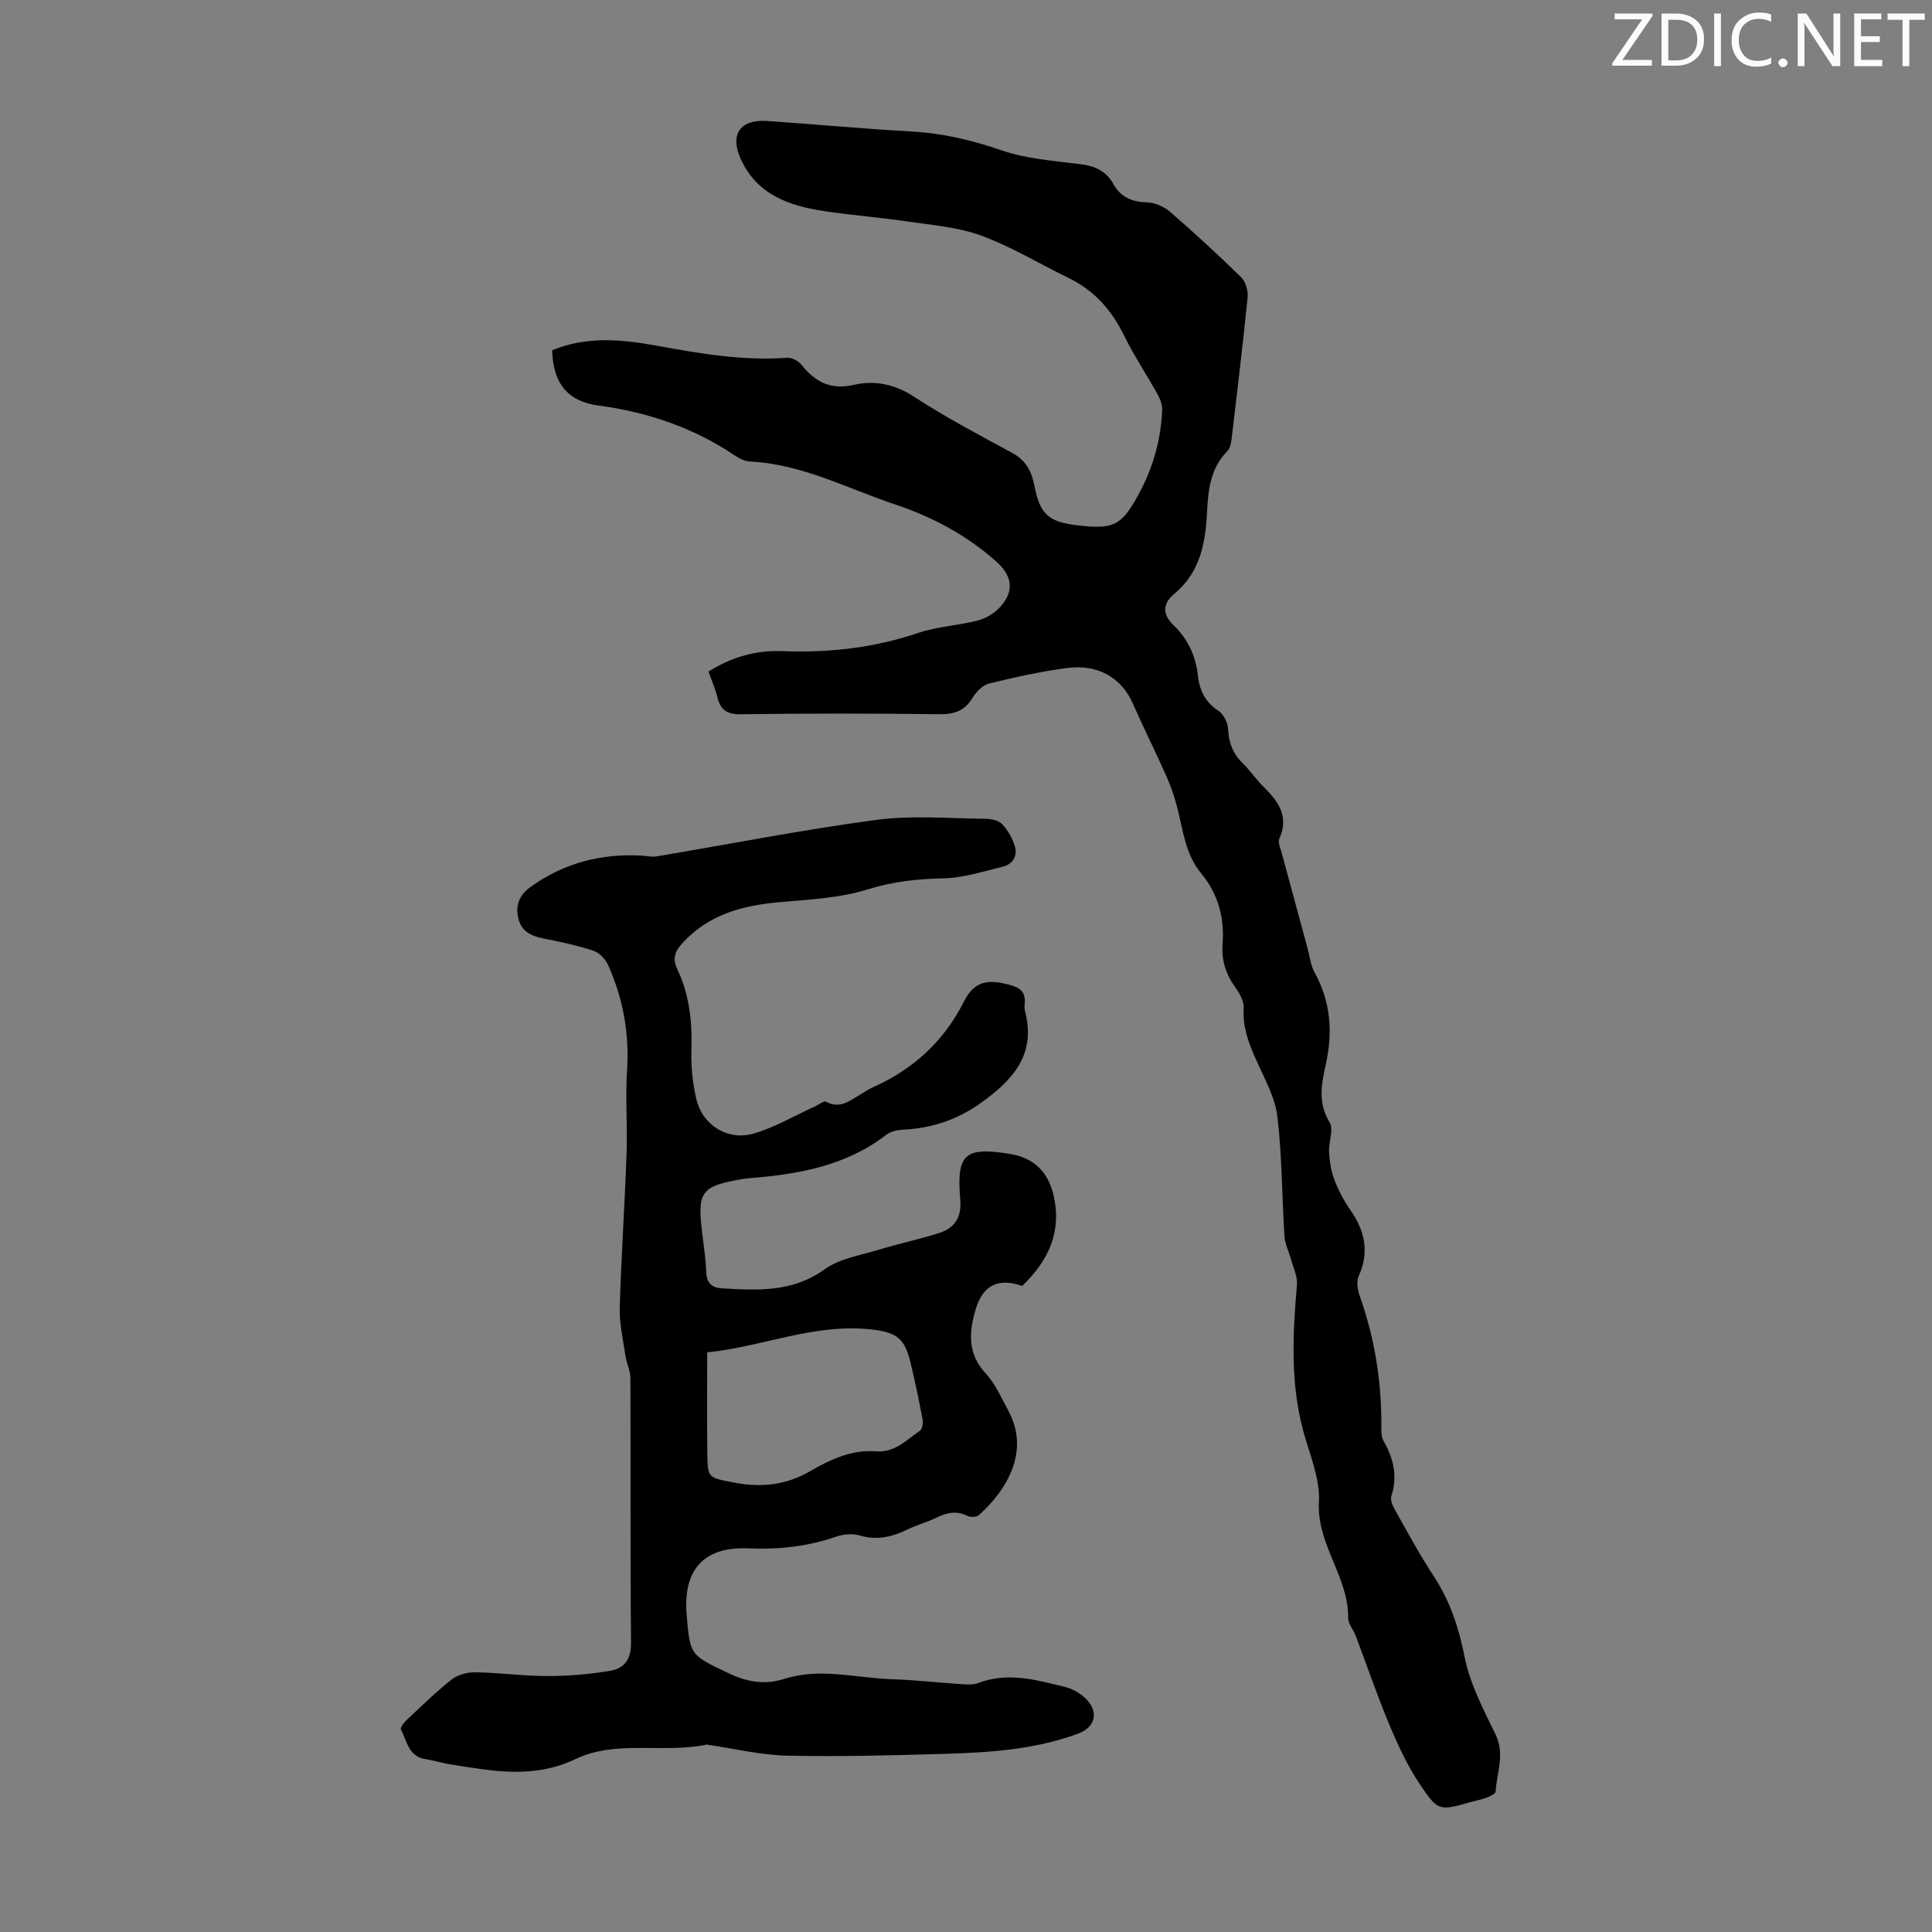 <svg enable-background="new 0 0 400 400" viewBox="0 0 400 400" xmlns="http://www.w3.org/2000/svg"><rect x="0" y="0" width="400" height="400" fill="#808080" stroke="none"/><g fill="#fafbfa"><path d="m342.2 3.2-6.3 9.2h6.1v1.2h-8.2v-.5l6.2-9.1h-5.7v-1.2h7.8v.4z"/><path d="m344 13.7v-10.9h3.1c1.6 0 3 .5 4.1 1.4 1.1 1 1.6 2.2 1.6 3.9s-.5 3-1.6 4-2.5 1.5-4.2 1.5h-3zm1.4-9.6v8.4h1.6c1.4 0 2.5-.4 3.2-1.1.8-.8 1.2-1.8 1.2-3.2s-.4-2.4-1.2-3.1-1.8-1-3.1-1z"/><path d="m356.3 2.8v10.9h-1.4v-10.9z"/><path d="m366.6 13.2c-.8.4-1.8.6-3 .6-1.6 0-2.8-.5-3.7-1.5s-1.4-2.3-1.4-3.9c0-1.7.5-3.2 1.6-4.2s2.4-1.6 4-1.6c1 0 1.9.1 2.6.4v1.5c-.8-.4-1.6-.6-2.6-.6-1.2 0-2.2.4-3 1.2s-1.1 1.9-1.1 3.3c0 1.3.4 2.3 1.1 3.1s1.6 1.1 2.8 1.1c1.1 0 2-.2 2.8-.7v1.3z"/><path d="m368.2 13c0-.3.1-.5.3-.6.2-.2.4-.3.6-.3.3 0 .5.1.7.3s.3.4.3.6-.1.5-.3.6c-.2.2-.4.3-.7.3s-.5-.1-.6-.3c-.2-.2-.3-.4-.3-.6z"/><path d="m381.1 13.7h-1.7l-5.5-8.4c-.2-.2-.3-.5-.4-.7 0 .2.1.8.1 1.5v7.6h-1.4v-10.9h1.8l5.3 8.3c.3.4.4.6.4.8 0-.3-.1-.8-.1-1.6v-7.5h1.4v10.9z"/><path d="m389.7 13.7h-5.8v-10.9h5.6v1.2h-4.2v3.5h3.9v1.2h-3.9v3.7h4.4z"/><path d="m398.4 4.1h-3.1v9.6h-1.4v-9.6h-3.1v-1.3h7.7v1.3z"/></g><path d="m146.69 139.04c4.93-3.11 9.98-4.44 15.34-4.23 9.6.38 18.92-.68 28.07-3.77 3.98-1.34 8.34-1.52 12.43-2.6 1.72-.45 3.52-1.59 4.69-2.93 2.9-3.32 2.24-6.43-1-9.3-6.13-5.42-13.1-9.16-20.85-11.75-9.93-3.31-19.31-8.39-30.08-8.9-1.14-.05-2.36-.72-3.35-1.38-8.52-5.7-17.9-8.86-28.04-10.22-6.47-.87-9.38-4.68-9.59-11.44 6.98-2.91 14.2-2.3 21.38-.99 9.04 1.64 18.05 3.22 27.31 2.54.97-.07 2.33.68 2.97 1.49 2.83 3.56 6.04 5.21 10.81 4.12 4.32-.98 8.42-.17 12.43 2.44 6.54 4.26 13.48 7.92 20.35 11.65 2.84 1.54 4.02 3.77 4.61 6.82 1.16 6.01 3 7.51 9.15 8.2 7.33.82 8.92 0 12.47-6.54 2.93-5.39 4.55-11.18 4.83-17.29.05-1.11-.43-2.36-.99-3.37-2.27-4.1-4.89-8.01-6.95-12.21-2.56-5.23-6.15-9.25-11.41-11.81-6.03-2.94-11.83-6.48-18.09-8.78-4.85-1.78-10.23-2.18-15.41-2.95-5.75-.85-11.57-1.28-17.32-2.16-7.19-1.1-13.74-3.43-17.08-10.74-2.32-5.09-.18-8.27 5.47-7.89 9.94.67 19.86 1.62 29.8 2.17 6.43.35 12.47 1.75 18.58 3.86 5.21 1.8 10.93 2.22 16.48 2.91 3.03.37 5.31 1.43 6.8 4.09 1.51 2.7 3.8 3.72 6.9 3.81 1.64.05 3.56.85 4.81 1.93 5.07 4.39 10.02 8.94 14.81 13.64.92.91 1.42 2.8 1.28 4.15-.98 9.79-2.16 19.57-3.32 29.35-.1.85-.33 1.89-.88 2.45-3.45 3.48-3.96 7.92-4.18 12.42-.32 6.53-1.37 12.62-6.84 17.16-2.17 1.8-2.65 4.01-.09 6.47 2.85 2.74 4.57 6.23 5.01 10.36.31 2.9 1.43 5.51 4.19 7.29 1.09.7 2.01 2.46 2.07 3.79.14 2.86 1 5.16 3.06 7.15 1.52 1.47 2.7 3.3 4.22 4.78 3.08 3.03 5.43 6.15 3.33 10.82-.33.73.22 1.91.48 2.86 1.76 6.56 3.55 13.12 5.33 19.68.47 1.72.64 3.61 1.48 5.12 3.37 6.08 3.81 12.39 2.33 19.07-.88 3.98-1.7 7.93.78 11.96.91 1.48-.22 4.11-.1 6.2.11 1.91.4 3.9 1.08 5.67.83 2.18 1.94 4.31 3.27 6.22 3.02 4.32 4.07 8.71 1.79 13.75-.51 1.13-.24 2.87.21 4.14 3.11 8.74 4.53 17.74 4.48 27-.01.99-.05 2.13.41 2.93 2.08 3.65 3.01 7.34 1.65 11.51-.28.85.36 2.15.88 3.08 2.58 4.58 5.09 9.21 7.97 13.61 3.36 5.14 5.14 10.64 6.34 16.69 1.11 5.55 3.91 10.83 6.41 16.01 1.96 4.07.22 7.87 0 11.77-.03.45-1.1.97-1.77 1.23-1.04.4-2.15.6-3.23.9-6.67 1.89-6.91 2.05-10.8-3.8-2.51-3.77-4.46-7.98-6.21-12.17-2.53-6.06-4.65-12.28-6.97-18.43-.47-1.25-1.58-2.46-1.56-3.68.11-8.53-6.55-15.21-6.05-24.04.26-4.7-1.84-9.59-3.15-14.32-2.81-10.12-2.29-20.33-1.4-30.61.15-1.73-.77-3.56-1.25-5.33-.43-1.58-1.24-3.12-1.34-4.7-.52-8.27-.48-16.59-1.46-24.79-.47-3.95-2.62-7.76-4.29-11.5-1.57-3.5-2.95-6.91-2.68-10.91.09-1.37-.78-3.01-1.65-4.21-2.01-2.75-2.99-5.7-2.73-9.08.42-5.46-.91-10.41-4.44-14.67-3.23-3.89-3.72-8.75-4.89-13.39-.57-2.26-1.31-4.5-2.26-6.63-2.25-5.08-4.75-10.04-6.99-15.13-2.34-5.31-7.16-8.22-13.68-7.35-5.42.72-10.79 1.91-16.11 3.22-1.31.32-2.64 1.71-3.39 2.95-1.66 2.75-3.85 3.43-6.96 3.39-13.66-.17-27.33-.18-40.99.01-2.9.04-4.26-.88-4.89-3.57-.44-1.75-1.17-3.39-1.83-5.27z" fill="#000001"/><path d="m211.63 266.25c-4.92-1.75-8.17-.19-9.66 4.93-1.34 4.64-1.69 9.09 2.1 13.16 2.01 2.15 3.24 5.06 4.68 7.7 4.73 8.66-.67 16.84-6.1 21.66-.48.42-1.73.46-2.35.15-2.26-1.14-4.26-.67-6.39.35-2.01.96-4.19 1.57-6.2 2.54-3.12 1.5-6.2 2.2-9.69 1.17-1.49-.44-3.39-.29-4.88.23-5.91 2.05-11.89 2.71-18.14 2.43-9.26-.42-13.6 4.4-12.84 13.69.7 8.52.77 8.37 8.48 12.07 3.91 1.88 7.53 2.6 11.83 1.24 7.37-2.34 14.88-.13 22.33.1 4.69.15 9.37.7 14.06 1 1.21.08 2.56.21 3.65-.21 6.19-2.37 12.16-.63 18.11.84 1.54.38 3.14 1.34 4.26 2.47 2.67 2.7 1.88 5.84-1.64 7.15-8.95 3.32-18.34 3.92-27.74 4.2-10.85.31-21.72.61-32.56.37-5.43-.12-10.84-1.45-16.25-2.23-.11-.02-.23-.09-.33-.07-8.99 1.91-18.72-1.04-27.19 3-8.75 4.17-17.22 2.48-25.91 1.11-1.76-.28-3.48-.83-5.25-1.11-3.49-.57-3.75-3.78-5.01-6.12-.18-.33.54-1.35 1.06-1.83 3.1-2.91 6.14-5.91 9.48-8.54 1.26-.99 3.26-1.5 4.92-1.47 5.03.09 10.05.79 15.07.78 4.31-.01 8.66-.39 12.9-1.11 2.86-.49 4.25-2.41 4.22-5.78-.18-18.24-.06-36.49-.13-54.73-.01-1.6-.8-3.17-1.04-4.79-.49-3.28-1.26-6.58-1.17-9.86.3-10.61 1.04-21.2 1.41-31.81.21-5.81-.26-11.66.11-17.46.48-7.55-.84-14.69-3.86-21.53-.55-1.25-1.79-2.65-3.02-3.06-3.37-1.13-6.88-1.88-10.38-2.57-2.49-.49-4.56-1.41-5.22-4.03-.69-2.72.07-4.91 2.51-6.66 6.92-4.97 14.61-6.94 23.03-6.47 1 .06 2.04.32 3 .16 15.17-2.54 30.28-5.52 45.52-7.56 7.45-.99 15.14-.29 22.71-.23 1.17.01 2.7.37 3.42 1.16 1.18 1.29 2.14 2.98 2.61 4.66.54 1.93-.53 3.61-2.51 4.09-4.06.98-8.18 2.34-12.29 2.42-5.4.11-10.45.65-15.71 2.29-5.88 1.84-12.3 2.1-18.53 2.67-7.46.68-14.26 2.54-19.61 8.22-1.64 1.74-2.4 3.25-1.29 5.59 2.56 5.37 3.14 11.07 2.94 16.98-.11 3.3.27 6.7 1.01 9.92 1.25 5.39 6.46 8.74 11.87 7.17 4.43-1.28 8.52-3.73 12.76-5.65.76-.35 1.81-1.18 2.26-.94 2.73 1.5 4.71-.07 6.81-1.33.96-.57 1.89-1.23 2.9-1.68 8.37-3.71 14.73-9.6 18.83-17.76 1.86-3.7 4.33-4.6 8.29-3.71 2.76.62 4.67 1.23 4.25 4.5-.06.43 0 .91.11 1.33 2.29 8.86-2.52 14.15-9.1 18.86-4.92 3.52-10.23 5.29-16.19 5.58-1.17.06-2.55.35-3.44 1.04-8.26 6.39-17.97 8.15-28 8.97-.56.05-1.12.09-1.67.18-8.72 1.5-9.52 2.57-8.45 11.29.33 2.66.74 5.33.83 8.01.08 2.28 1.19 3.24 3.27 3.36 7.38.43 14.57.85 21.22-3.93 3.1-2.24 7.4-2.89 11.21-4.06 4.16-1.27 8.43-2.16 12.57-3.49 3.22-1.04 4.64-3.28 4.32-6.95-.82-9.44.96-10.93 10.36-9.39 4.88.8 7.9 3.72 9.01 8.75 1.63 7.39-1.09 13.33-6.55 18.58zm-65.21 13.74c0 7.4-.06 14.1.02 20.79.06 5.29.18 5.09 5.2 6.11 5.7 1.15 10.91.69 16.08-2.29 4.13-2.38 8.57-4.52 13.6-4.11 3.92.31 6.36-2.35 9.15-4.29.5-.35.68-1.59.54-2.33-.75-3.95-1.56-7.89-2.51-11.8-1.19-4.89-2.78-6.19-7.81-6.79-11.9-1.43-22.84 3.57-34.27 4.71z" fill="#000001"/></svg>